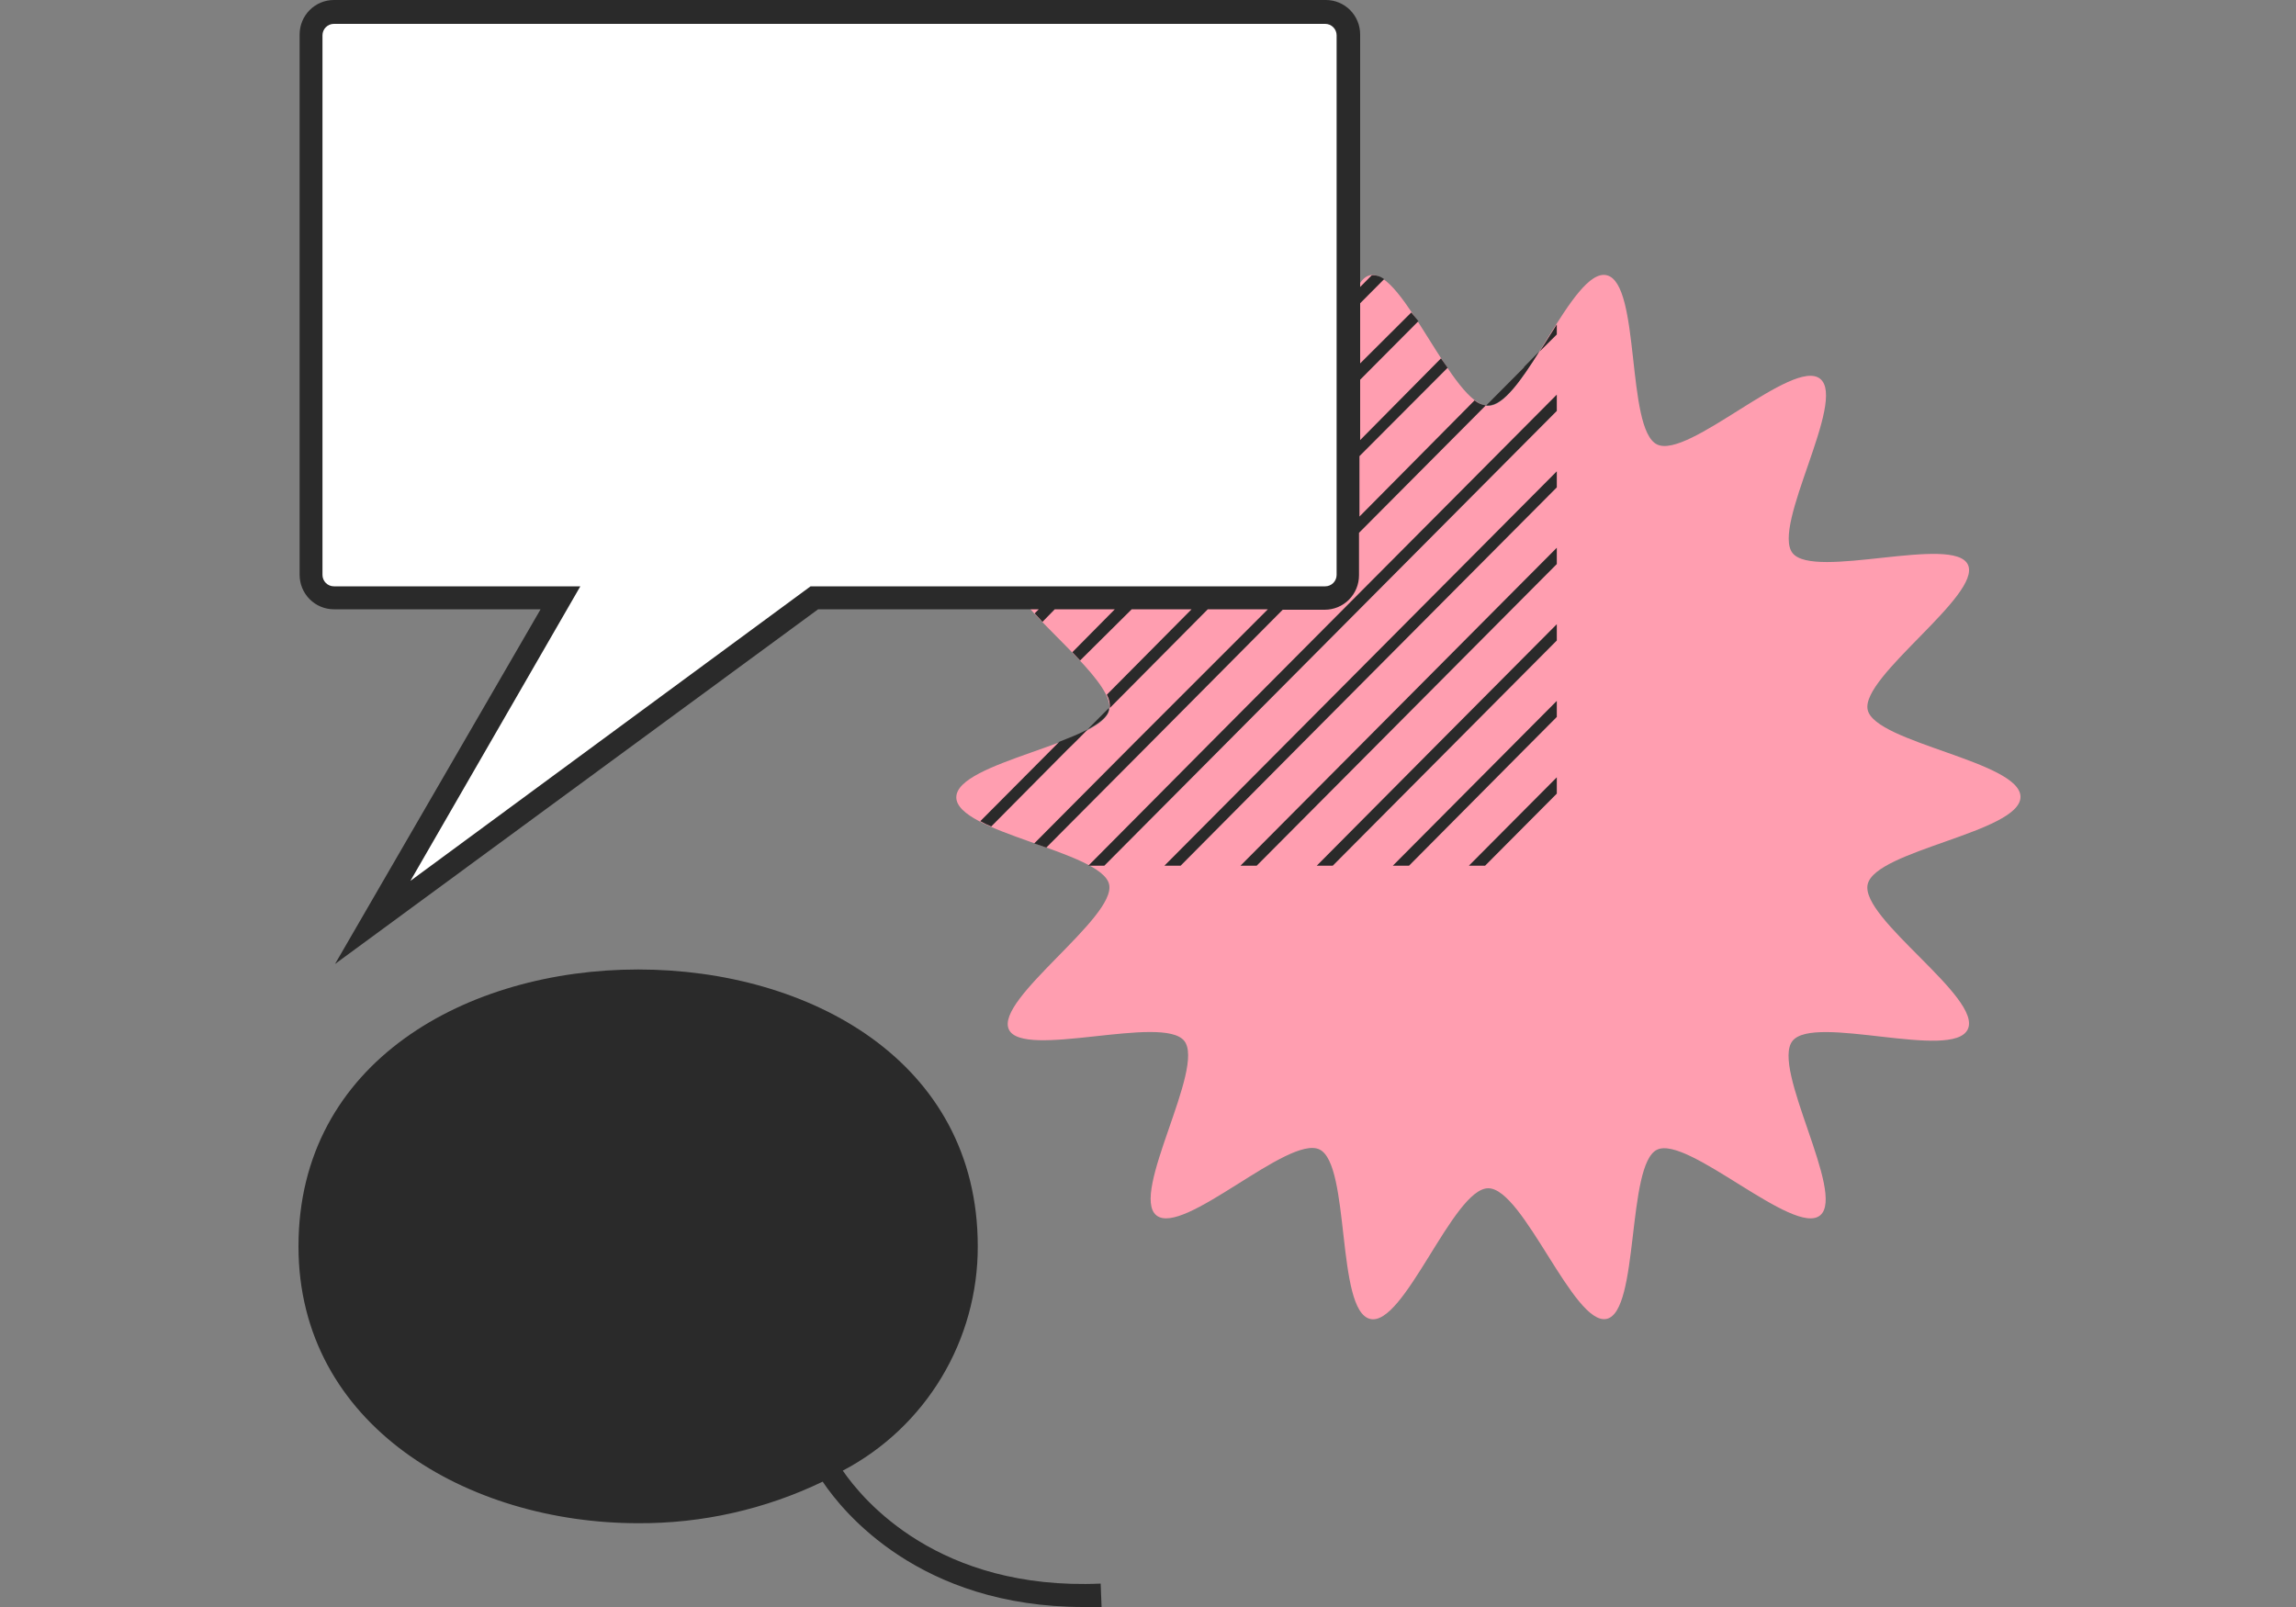 <?xml version="1.0" encoding="UTF-8"?>
<svg xmlns="http://www.w3.org/2000/svg" width="100" height="70" viewBox="0 0 100 70" fill="none">
  <rect x="0" y="0" width="100" height="70" fill="#808080" stroke="none"/>
  <path d="M47.938 68.98C40.875 69.29 37.592 65.35 36.707 64.06C38.482 63.128 39.97 61.725 41.006 60.002C42.043 58.279 42.59 56.303 42.586 54.29C42.586 46.2 35.215 42.23 27.793 42.23C20.372 42.23 13 46.23 13 54.29C13 62.09 20.372 66.35 27.793 66.35C30.574 66.366 33.323 65.747 35.831 64.54C36.707 65.85 40.049 70 47.192 70H47.978L47.938 68.98Z" fill="#2A2A2A"></path>
  <path d="M88 34.71C88 33.17 81.663 32.36 81.345 30.92C81.026 29.48 86.319 25.92 85.712 24.6C85.105 23.28 78.997 25.27 78.072 24.09C77.146 22.91 80.449 17.44 79.275 16.5C78.102 15.56 73.535 20.02 72.172 19.36C70.809 18.7 71.466 12.36 69.984 11.99C68.501 11.62 66.362 17.68 64.82 17.68C63.279 17.68 61.1 11.68 59.667 11.99C59.15 12.11 58.891 12.99 58.672 14.06V25.06C58.672 25.325 58.568 25.58 58.381 25.767C58.195 25.955 57.941 26.06 57.678 26.06H44.476C45.74 27.67 48.555 29.84 48.306 30.94C47.978 32.38 41.651 33.19 41.651 34.73C41.651 36.27 47.978 37.08 48.306 38.52C48.635 39.96 43.332 43.52 43.939 44.84C44.546 46.16 50.644 44.17 51.579 45.34C52.514 46.51 49.202 52 50.366 52.94C51.53 53.88 56.116 49.42 57.469 50.07C58.822 50.72 58.185 57.07 59.667 57.45C61.15 57.83 63.288 51.76 64.82 51.76C66.353 51.76 68.541 57.76 69.974 57.45C71.406 57.14 70.839 50.72 72.172 50.08C73.505 49.44 78.141 53.88 79.275 52.94C80.409 52 77.126 46.52 78.072 45.34C79.017 44.16 85.035 46.21 85.702 44.84C86.368 43.47 81.006 40.01 81.345 38.52C81.683 37.03 88 36.25 88 34.71Z" fill="#FF9EB0"></path>
  <path d="M57.718 26.04H35.463L16.253 40.18L24.421 26.04H14.542C14.278 26.04 14.025 25.935 13.838 25.747C13.652 25.56 13.547 25.305 13.547 25.04V1.5C13.547 1.235 13.652 0.98 13.838 0.793C14.025 0.605 14.278 0.5 14.542 0.5H57.718C57.981 0.5 58.234 0.605 58.421 0.793C58.608 0.98 58.712 1.235 58.712 1.5V25.04C58.712 25.305 58.608 25.56 58.421 25.747C58.234 25.935 57.981 26.04 57.718 26.04Z" fill="white"></path>
  <path fill-rule="evenodd" clip-rule="evenodd" d="M23.545 26.54H14.542C14.146 26.54 13.767 26.382 13.487 26.101C13.207 25.819 13.05 25.438 13.05 25.04V1.5C13.05 1.102 13.207 0.721 13.487 0.439C13.767 0.158 14.146 0 14.542 0H57.748C58.143 0 58.523 0.158 58.803 0.439C59.083 0.721 59.24 1.102 59.24 1.5V12.5L59.429 12.31L59.747 11.99C59.941 11.979 60.132 12.039 60.284 12.16L60.135 12.31L59.24 13.21V15.83L61.468 13.61L61.777 13.99L59.24 16.54V19.17L62.761 15.61L63.05 16.02L59.21 19.87V22.5L59.399 22.31L64.224 17.44C64.363 17.557 64.532 17.633 64.711 17.66L60.085 22.31L59.19 23.21V25.06C59.19 25.458 59.033 25.839 58.753 26.121C58.473 26.402 58.094 26.56 57.698 26.56H55.867L50.137 32.33L46.466 36.02L45.571 36.92L45.044 36.74L46.466 35.31L49.451 32.31L55.221 26.54H52.604L48.337 30.84C48.353 30.638 48.308 30.436 48.207 30.26L51.898 26.54H49.291L47.043 28.77L46.705 28.41L48.555 26.54H45.939L45.402 27.09C45.33 27.004 45.253 26.923 45.178 26.843C45.139 26.802 45.101 26.761 45.063 26.72L45.243 26.54H35.633L14.592 41.99L23.545 26.54ZM14.191 1.186C14.097 1.28 14.045 1.407 14.045 1.54V25.04C14.045 25.173 14.097 25.3 14.191 25.394C14.284 25.487 14.41 25.54 14.542 25.54H25.276L17.875 38.37L35.304 25.54H57.718C57.85 25.54 57.976 25.487 58.069 25.394C58.163 25.3 58.215 25.173 58.215 25.04V1.54C58.215 1.407 58.163 1.28 58.069 1.186C57.976 1.093 57.85 1.04 57.718 1.04H14.542C14.41 1.04 14.284 1.093 14.191 1.186ZM67.805 14.57L67.049 15.32C67.214 15.071 67.376 14.813 67.535 14.558L67.536 14.557L67.536 14.556L67.537 14.556L67.537 14.555L67.538 14.555C67.627 14.412 67.716 14.27 67.805 14.13V14.57ZM66.382 16L64.731 17.66H64.82C65.487 17.66 66.263 16.55 67.049 15.3L66.382 15.98V16ZM48.297 30.92V30.84L47.371 31.77C47.879 31.5 48.237 31.23 48.297 30.92ZM62.712 22.31L56.434 28.62L52.763 32.31L47.431 37.68L47.401 37.71H47.491H48.097L53.47 32.31L56.434 29.33L63.418 22.31L66.382 19.33L67.805 17.9V17.19L66.382 18.62L62.712 22.31ZM56.434 31.96L66.034 22.31L66.382 21.96L67.805 20.53V21.23L66.731 22.31L66.382 22.66L56.782 32.31L56.434 32.66L51.42 37.71H50.714L56.086 32.31L56.434 31.96ZM66.382 25.29L59.399 32.31L56.434 35.29L54.027 37.71H54.733L56.434 36L60.105 32.31L66.382 26L67.805 24.57V23.86L66.382 25.29ZM57.349 37.71L62.712 32.31L66.382 28.62L67.805 27.19V27.9L66.382 29.33L63.418 32.31L58.046 37.71H57.349ZM66.034 32.31L60.662 37.71H61.368L66.382 32.66L66.731 32.31L67.805 31.23V30.53L66.382 31.96L66.034 32.31ZM63.975 37.71L66.382 35.29L67.805 33.86V34.57L66.382 36L64.681 37.71H63.975ZM46.844 32.31L47.381 31.77C47.09 31.919 46.791 32.052 46.486 32.17L46.138 32.31L42.696 35.77C42.849 35.858 43.008 35.935 43.173 36L46.486 32.66L46.844 32.31Z" fill="#2A2A2A"></path>
</svg>

